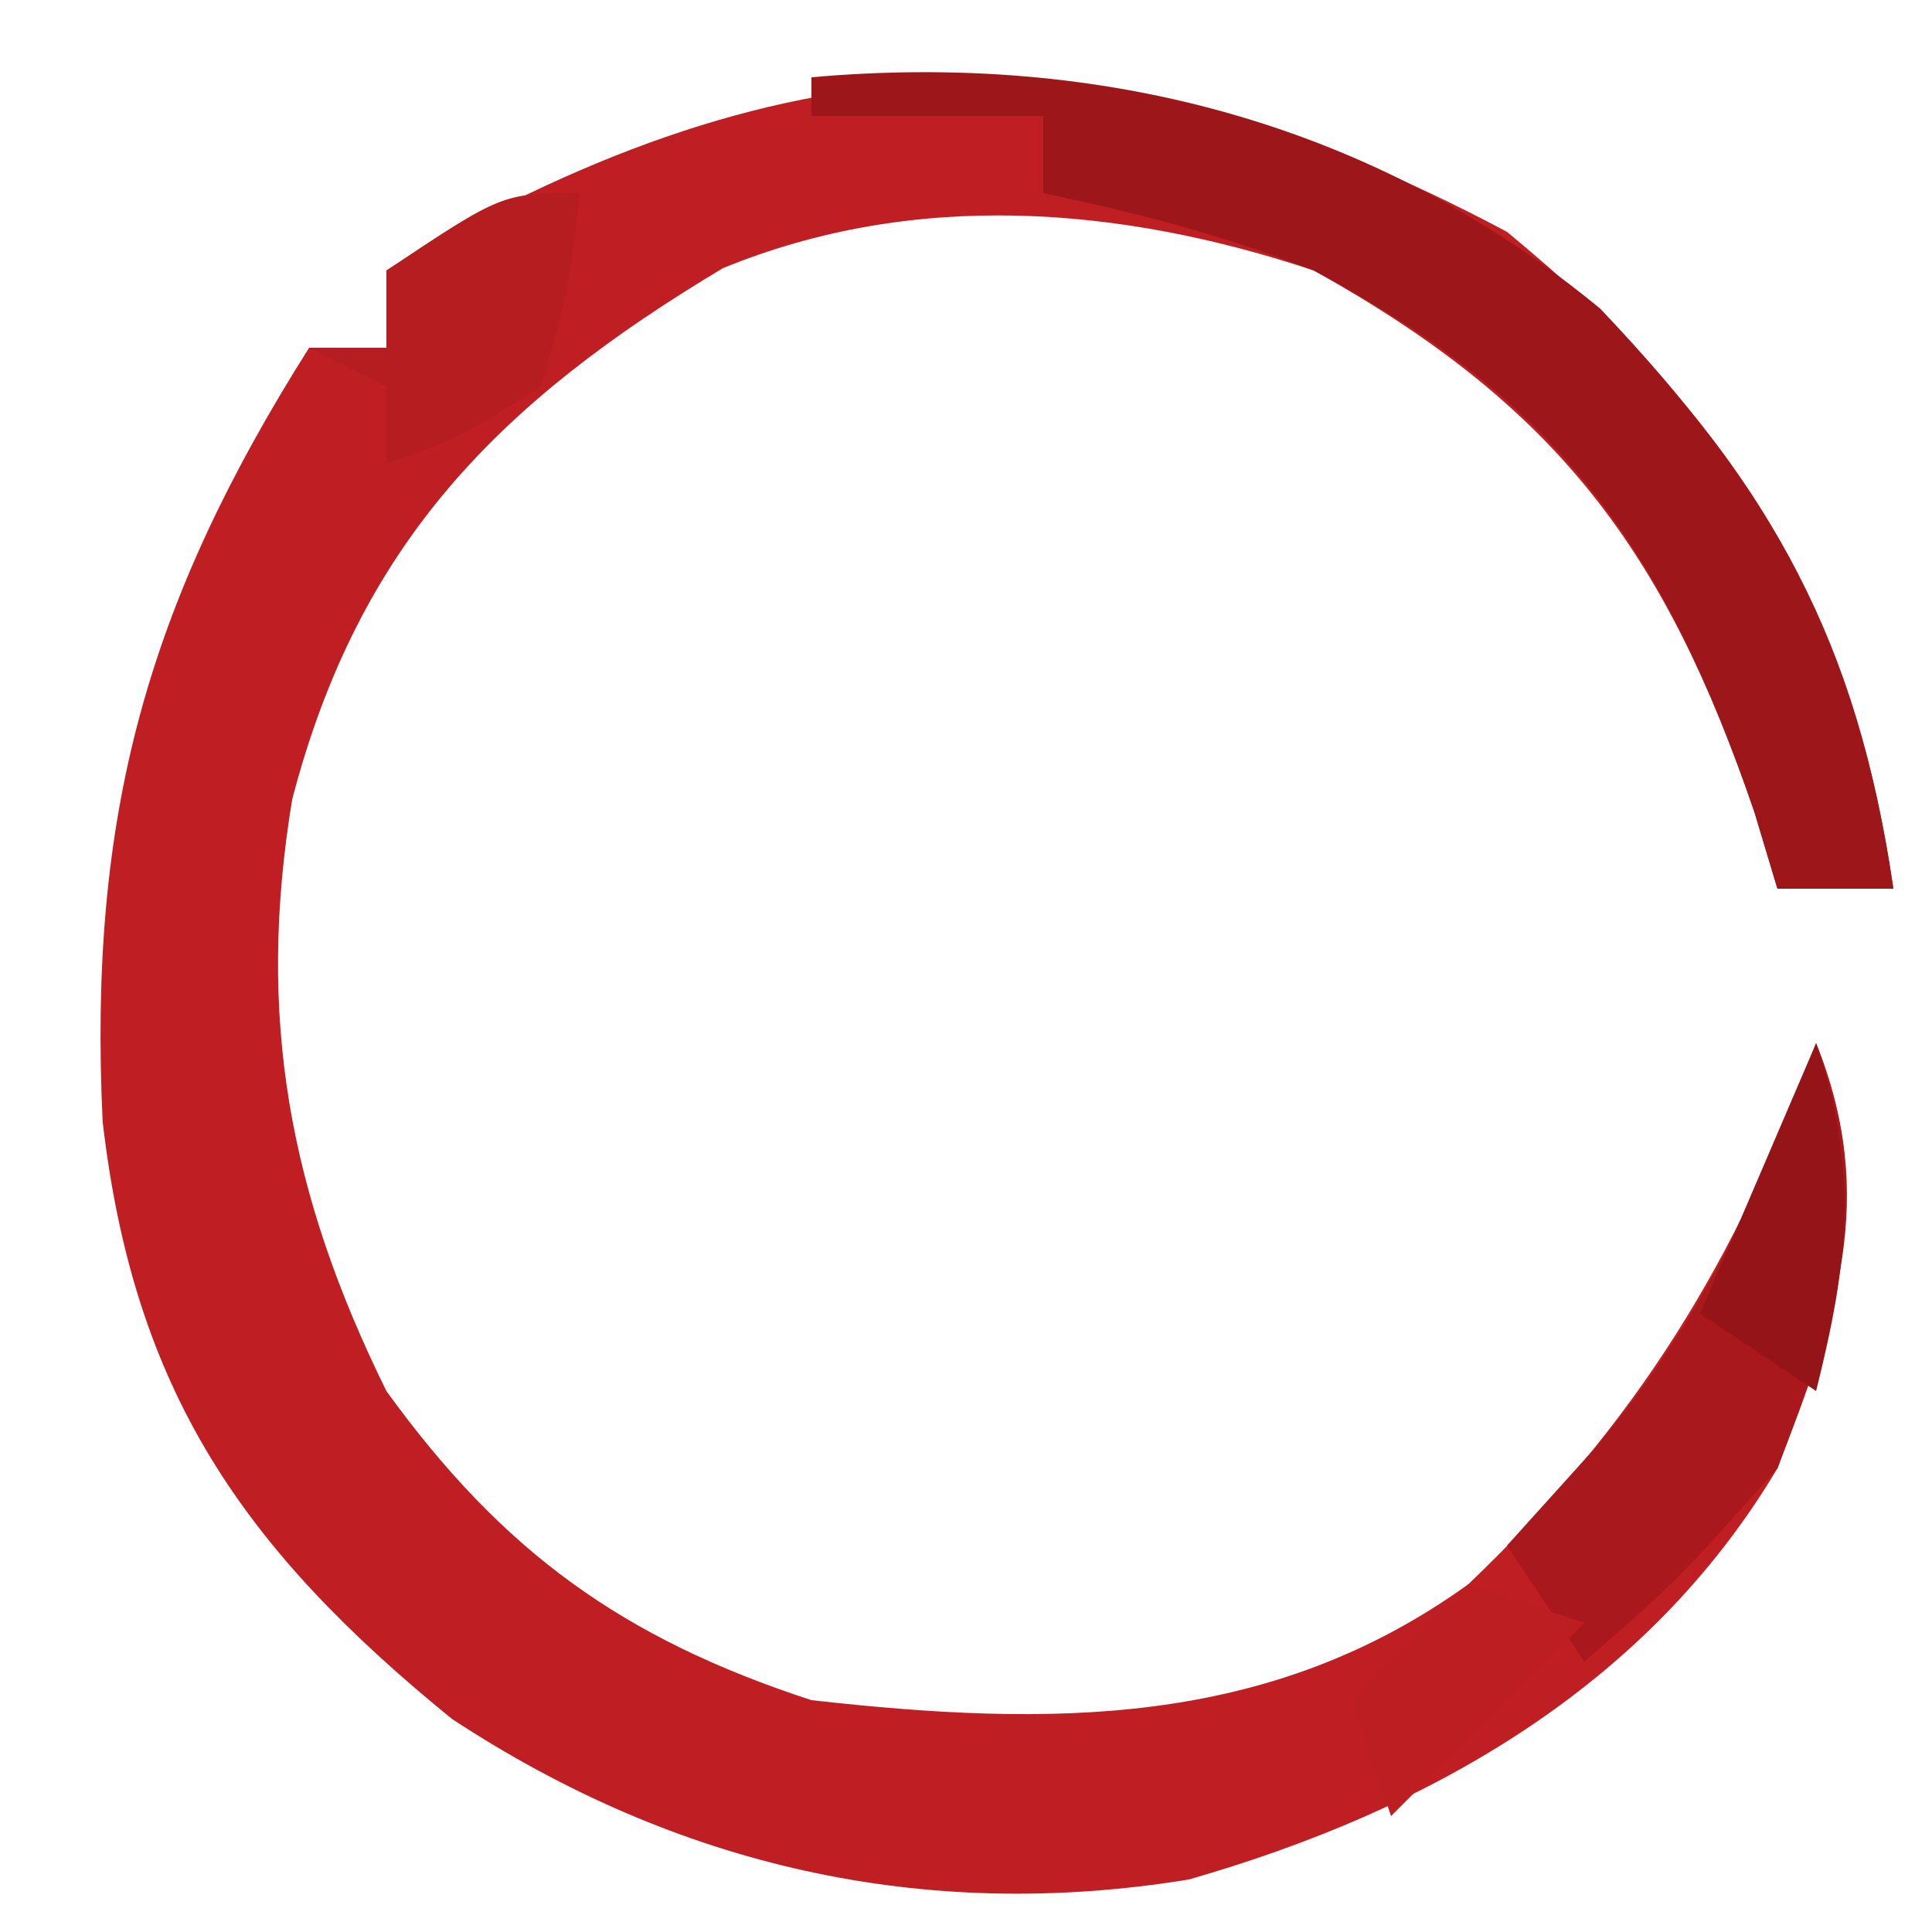 <?xml version="1.0" encoding="UTF-8"?>
<svg version="1.1" xmlns="http://www.w3.org/2000/svg" width="50" height="50">
<path d="M0 0 C5.832 4.803 8.916 9.545 10 17 C9.01 17 8.02 17 7 17 C6.804 16.348 6.608 15.695 6.406 15.023 C4.083 8.234 1.303 4.508 -5 1 C-10.006 -0.669 -15.33 -1.096 -20.293 0.941 C-26.076 4.403 -29.707 8.054 -31.438 14.688 C-32.369 20.317 -31.518 24.893 -29 30 C-25.994 34.157 -22.89 36.404 -18 38 C-11.838 38.691 -6.172 38.729 -1 35 C3.361 30.843 5.932 26.628 8 21 C9.613 25.033 8.457 28.047 7 32 C3.634 37.654 -2.004 40.854 -8.234 42.641 C-15.101 43.761 -21.498 42.303 -27.305 38.484 C-32.738 34.066 -35.541 29.979 -36.344 23.02 C-36.714 15.122 -35.211 9.663 -31 3 C-30.34 3 -29.68 3 -29 3 C-29 2.34 -29 1.68 -29 1 C-19.037 -4.94 -10.618 -5.674 0 0 Z " fill="#BF1E22" transform="translate(39,6)"/>
<path d="M0 0 C7.478 -0.665 14.556 1.164 20.414 5.988 C24.889 10.699 27.066 14.578 28 21 C27.01 21 26.02 21 25 21 C24.804 20.348 24.608 19.695 24.406 19.023 C22.085 12.24 19.386 8.389 13 5 C10.643 4.086 8.487 3.518 6 3 C6 2.34 6 1.68 6 1 C4.02 1 2.04 1 0 1 C0 0.67 0 0.34 0 0 Z " fill="#9D171A" transform="translate(21,2)"/>
<path d="M0 0 C1.616 4.041 0.522 7.056 -1 11 C-3.625 13.938 -3.625 13.938 -6 16 C-6.66 15.01 -7.32 14.02 -8 13 C-7.237 12.154 -6.474 11.309 -5.688 10.438 C-2.951 7.18 -1.506 3.963 0 0 Z " fill="#A9181C" transform="translate(47,27)"/>
<path d="M0 0 C-0.25 2.375 -0.25 2.375 -1 5 C-3.062 6.312 -3.062 6.312 -5 7 C-5 6.34 -5 5.68 -5 5 C-5.66 4.67 -6.32 4.34 -7 4 C-6.34 4 -5.68 4 -5 4 C-5 3.34 -5 2.68 -5 2 C-2 0 -2 0 0 0 Z " fill="#B61D20" transform="translate(15,5)"/>
<path d="M0 0 C1.108 3.325 0.845 5.622 0 9 C-0.99 8.34 -1.98 7.68 -3 7 C-2.01 4.69 -1.02 2.38 0 0 Z " fill="#941417" transform="translate(47,27)"/>
<path d="M0 0 C0.99 0.33 1.98 0.66 3 1 C1.35 2.65 -0.3 4.3 -2 6 C-2.33 5.01 -2.66 4.02 -3 3 C-2.01 2.01 -1.02 1.02 0 0 Z " fill="#BC1E22" transform="translate(38,41)"/>
</svg>

